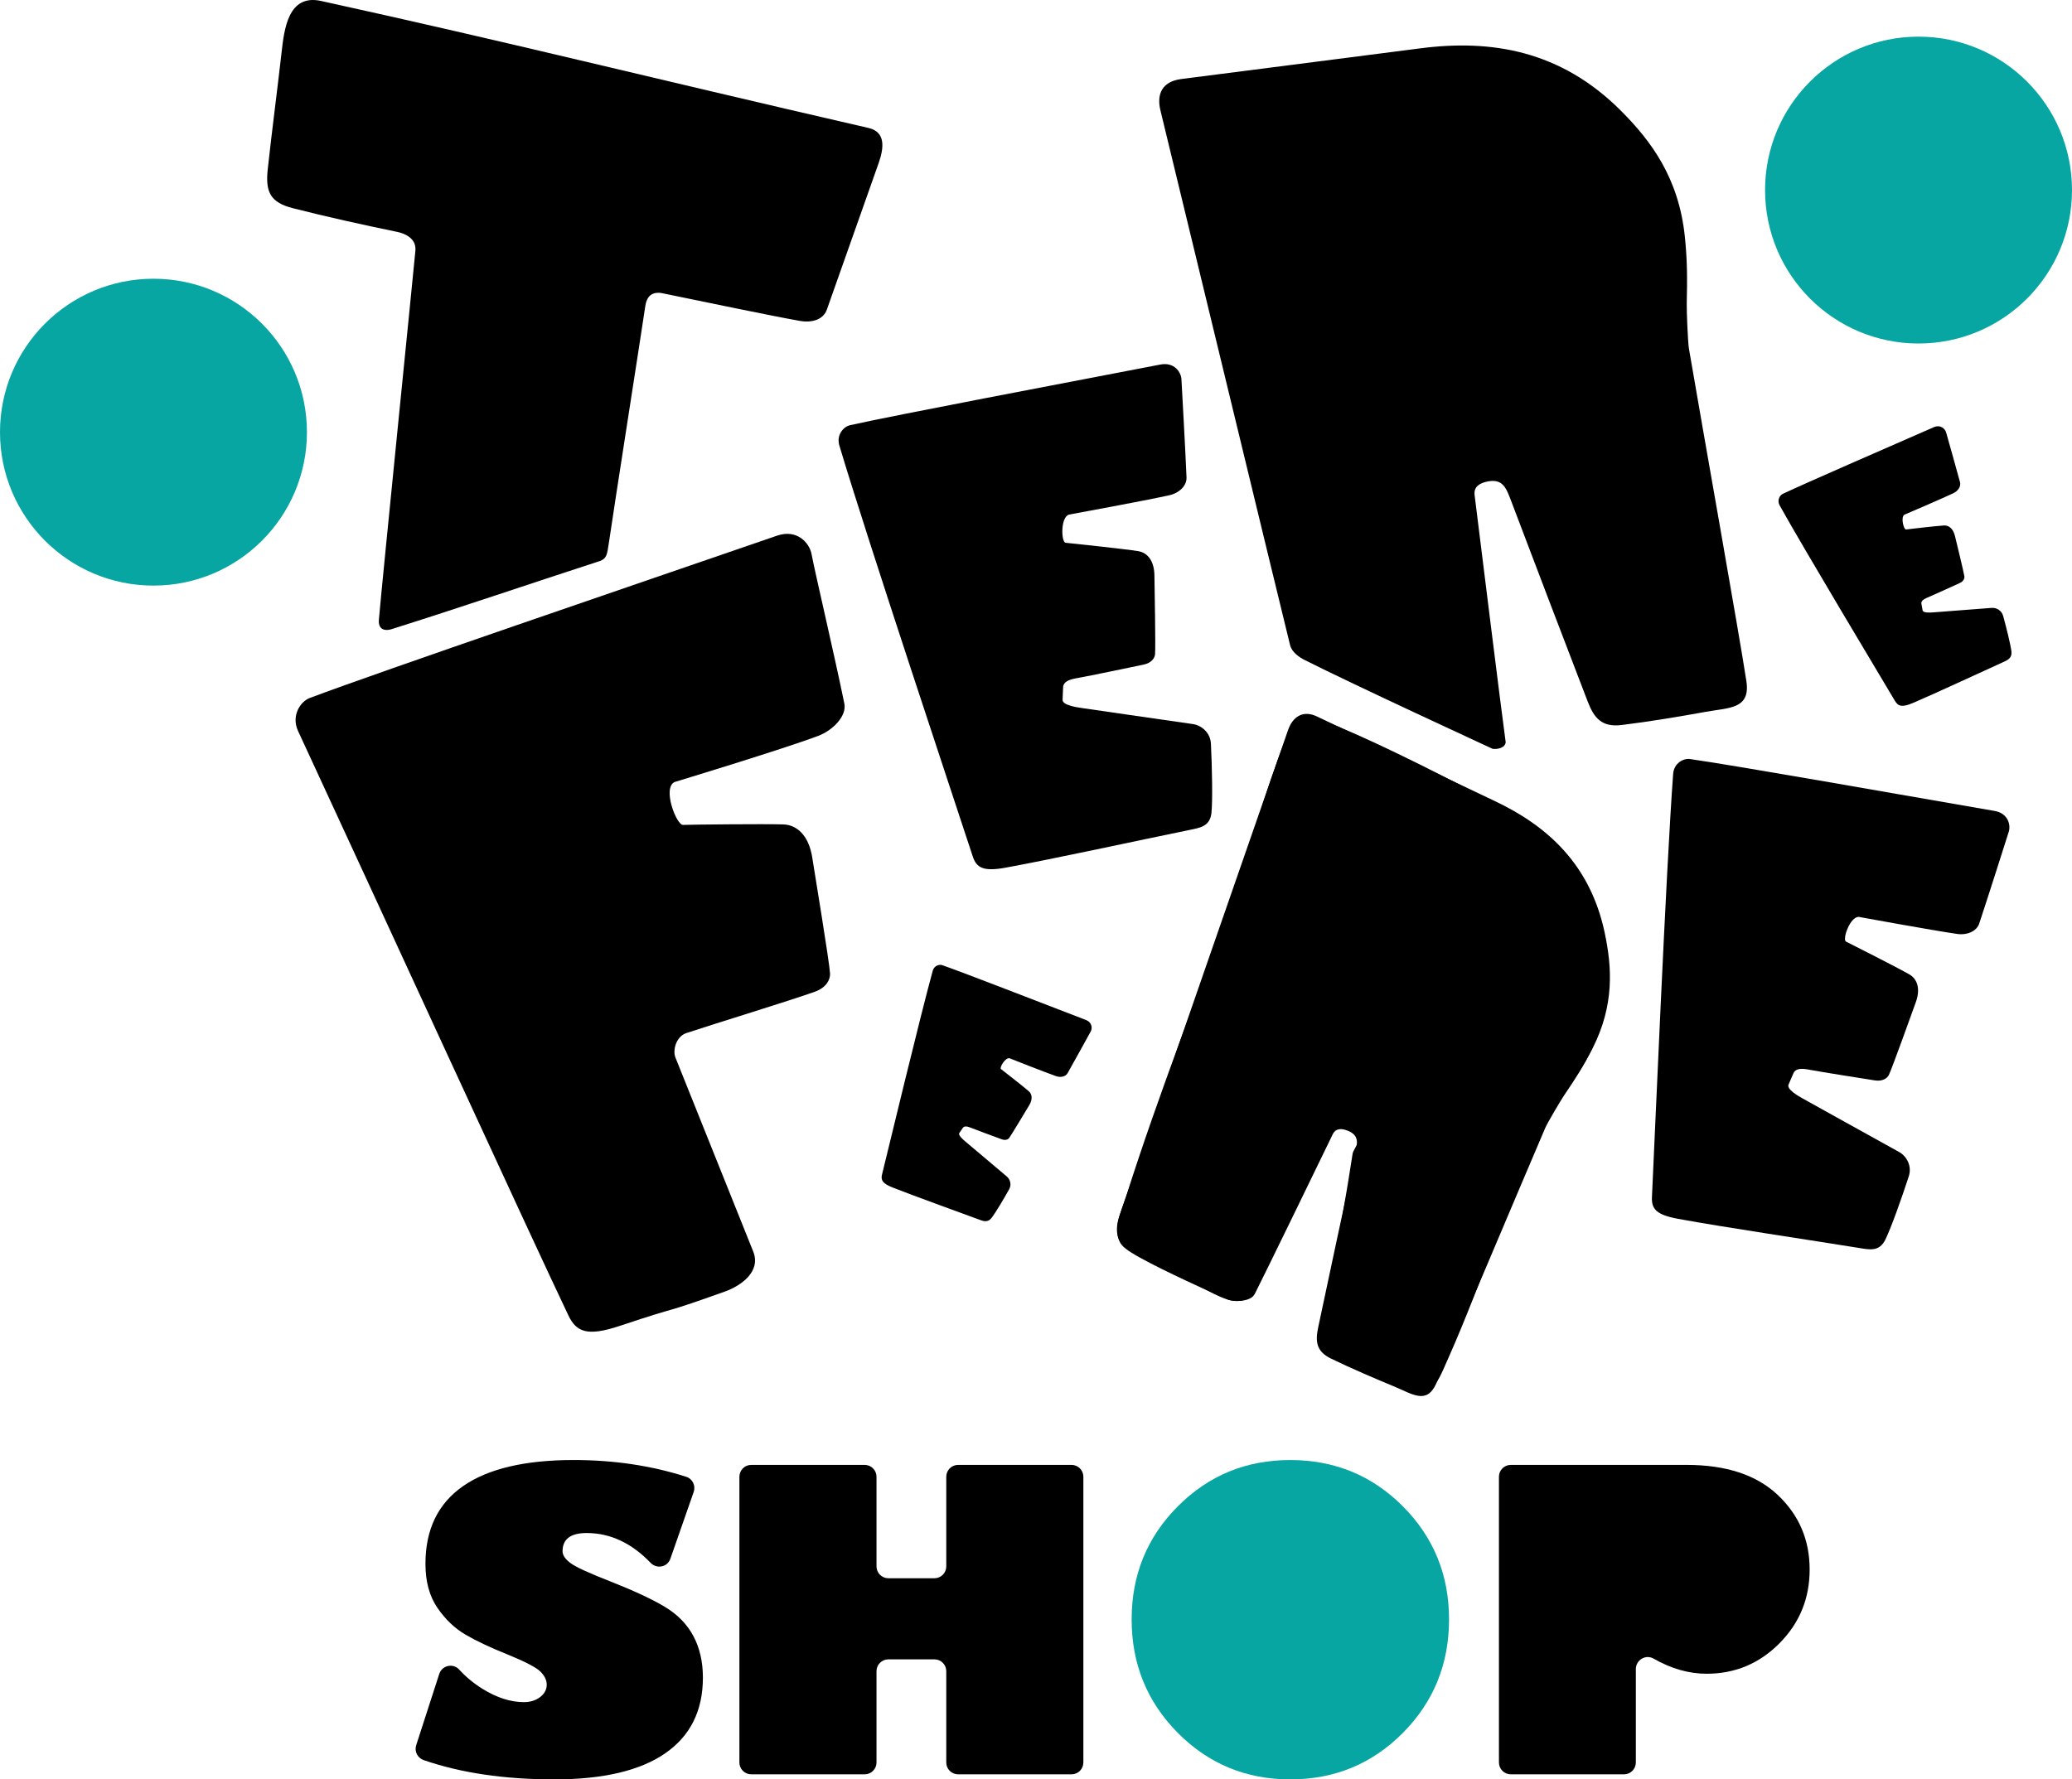 <svg viewBox="0 0 745.281 640.185" xmlns="http://www.w3.org/2000/svg" id="Warstwa_2"><defs><style>.cls-1{fill:#07a6a2;}</style></defs><g id="Warstwa_1-2"><path d="M582.939,39.746c10.875,10.87,20.899,24.189,23.088,45.412.903,8.753.877,15.173.679,24.074-.056,2.528.389,13.855.791,16.22,4.352,25.615,18.297,103.846,20.67,119.67,1.512,10.079-6.343,9.459-14.671,10.983-8.647,1.583-20.439,3.555-30.231,4.742-7.199.873-9.929-2.608-12.165-8.407-8.505-22.055-18.495-48.363-27.442-71.915-1.844-4.853-3.019-8.393-8.558-7.305-2.742.539-5.084,1.794-4.698,4.896,1.582,12.709,9.841,79.467,11.176,88.863-.094,1.994-2.814,2.7-4.708,2.424,0,0-50.94-23.509-67.688-31.996-1.577-.799-4.49-2.632-5.141-5.266-4.007-16.196-44.359-183.141-46.633-192.38-1.451-5.893.583-10.422,7.426-11.321,11.134-1.462,68.043-8.687,85.862-11.026,25.753-3.38,50.664.766,72.241,22.331Z"></path><path d="M216.047,201.753c-23.516,7.627-51.664,17.209-75.264,24.626-2.174.683-4.812.269-4.5-3.412,1.187-13.995,12.683-127.522,13.137-132.824.396-4.615-4.226-6.239-6.593-6.725-12.739-2.617-25.632-5.489-37.533-8.527-8.154-2.082-9.857-5.933-8.99-13.984,1.424-13.225,3.446-28.481,4.975-42.021.933-8.262,2.335-21.148,14.186-18.545,68.44,15.033,114.069,26.629,196.912,45.692,6.303,1.45,5.558,7.251,3.659,12.659-5.981,17.041-13.995,39.498-18.593,52.615-1.406,4.069-5.996,4.818-9.678,4.159-11.635-2.082-33.69-6.73-49.91-10.044-3.516-.49-5.242,1.327-5.736,4.648-2.126,14.291-11.027,70.912-13.104,85.203-.671,4.617-.902,5.514-2.967,6.478Z"></path><path d="M449.945,466.052c-4.789,4.865-12.215-.212-17.3-2.512-5.648-2.555-23.877-11.014-27.712-14.288-5.988-5.114-1.698-13.04.315-19.396,11.533-36.404,25.88-72.44,38.545-108.455,6.248-17.767,11.198-36.463,18.04-53.96,4.526-11.575,8.469-10.649,19.115-6.204,17.596,7.346,42.054,19.791,59.003,28.997,29.363,15.949,44.082,43.842,36.092,77.418-3.388,14.24-12.528,23.026-18.915,35.085-13.968,26.372-23.902,58.374-36.163,85.837-4.288,9.605-5.037,13.881-16.358,10.003-4.396-1.506-23.54-10.729-26.668-13.332-5.957-4.958-.069-19.97,1.109-26.587,2.576-14.468,5.269-28.975,7.465-43.534.202-1.342,1.613-2.697,1.783-4.322.532-5.104-5.64-8.965-8.902-4.794l-29.451,60.045Z"></path><path d="M383.289,195.275c1.741.163,21.423,2.25,26.11,3.016,3.379.552,5.743,3.502,5.835,8.654.066,3.692.462,25.945.231,28.451-.131,1.418-1.347,3.146-4.154,3.725-6.191,1.278-17.736,3.725-24.417,4.948-2.553.467-4.433,1.345-4.495,3.161-.073,2.135-.167,2.89-.198,4.582-.033,1.813,4.654,2.609,6.791,2.901,3.132.429,29.407,4.302,40.038,5.786,3.172.443,6.335,3.123,6.527,7.071.396,8.11.665,20.158.198,24.824-.5,4.994-4.152,5.443-8.258,6.28-17.456,3.56-48.531,10.338-65.819,13.5-8.11,1.484-10.476-.035-11.798-4.078-6.153-18.817-37.661-113.291-47.975-147.821-1.137-3.808,1.496-6.775,3.845-7.298,17.507-3.901,76.484-15.033,111.626-21.824,5.028-.972,7.451,2.769,7.582,5.341.233,4.549,1.36,24.19,1.821,35.266.124,2.984-2.596,5.618-6.204,6.422-8.959,1.997-36.051,6.95-36.051,6.95-3.154.956-2.819,9.994-1.236,10.142Z"></path><path d="M663.99,338.765c1.534.753,18.789,9.491,22.805,11.819,2.895,1.678,4.028,5.204,2.319,9.961-1.225,3.41-8.609,23.96-9.692,26.178-.613,1.256-2.326,2.419-5.092,1.977-6.102-.974-17.501-2.732-24.031-3.926-2.495-.456-4.519-.303-5.207,1.342-.81,1.933-1.159,2.593-1.776,4.135-.661,1.652,3.344,4.007,5.195,5.016,2.712,1.479,25.37,14.142,34.567,19.188,2.744,1.506,4.701,5.061,3.502,8.75-2.462,7.576-6.409,18.721-8.46,22.84-2.195,4.408-5.688,3.553-9.731,2.898-17.188-2.786-47.938-7.342-64.834-10.435-7.926-1.451-9.559-3.665-9.36-7.831.929-19.394,5.026-116.981,7.622-152.232.286-3.887,3.725-5.696,6.053-5.362,17.353,2.491,75.111,12.726,109.583,18.68,4.932.852,5.843,5.123,5.069,7.528-1.37,4.254-7.178,22.661-10.612,32.982-.925,2.78-4.327,4.253-7.904,3.74-8.88-1.274-35.357-6.124-35.357-6.124-3.214-.217-6.054,8.19-4.66,8.875Z"></path><path d="M685.578,190.494c.904-.116,11.159-1.298,13.633-1.442,1.783-.103,3.326,1.139,3.967,3.77.459,1.886,3.228,13.252,3.399,14.563.097.742-.323,1.767-1.684,2.386-3.003,1.364-8.594,3.94-11.852,5.332-1.245.532-2.1,1.197-1.922,2.136.209,1.103.248,1.501.428,2.372.192.934,2.669.805,3.79.71,1.643-.139,15.458-1.16,21.039-1.616,1.665-.136,3.583.876,4.137,2.879,1.137,4.113,2.663,10.261,2.964,12.707.322,2.618-1.485,3.266-3.477,4.166-8.471,3.824-23.5,10.856-31.931,14.456-3.955,1.689-5.334,1.181-6.473-.741-5.301-8.945-32.23-53.784-41.461-70.311-1.018-1.822-.02-3.645,1.114-4.182,8.458-4.004,37.181-16.463,54.278-23.967,2.446-1.074,4.11.567,4.474,1.871.643,2.306,3.482,12.249,4.995,17.876.407,1.516-.673,3.178-2.416,4.003-4.328,2.05-17.541,7.69-17.541,7.69-1.494.851-.281,5.447.541,5.342Z"></path><path d="M577.201,335.602c2.617,12.34,3.556,25.998-4.414,41.657-3.287,6.459-6.17,10.89-10.279,16.964-1.167,1.725-5.917,9.762-6.696,11.577-8.445,19.657-33.787,79.982-39.22,91.986-3.46,7.646-8.578,3.738-14.977,1.105-6.645-2.733-15.623-6.591-22.877-10.105-5.334-2.584-5.654-6.203-4.602-11.206,4.003-19.033,8.886-41.666,13.254-61.93.9-4.176,1.673-7.146-2.617-8.846-2.124-.842-4.292-1.009-5.411,1.308-4.586,9.497-24.489,50.442-28.028,57.41-1.614,3.178-8.165,2.715-9.593,2.077-13.043-5.827-23.687-11.423-37.137-18.692-1.273-.688-4.352-4.5-1.978-11.423,4.455-12.993,58.579-168.802,60.676-174.824,1.644-4.721,5.27-7.308,10.371-4.9,8.299,3.919,50.605,24.12,63.887,30.393,19.195,9.065,34.452,22.967,39.643,47.449Z"></path><path d="M245.684,296.781c2.627-.108,28.844-.385,35.985-.178,5.148.149,9.287,4.157,10.503,11.984.872,5.61,6.208,37.807,6.389,41.67.103,2.187-1.347,5.067-5.406,6.524-8.953,3.215-36.593,11.669-46.286,14.901-3.704,1.235-4.973,6.197-3.923,8.786,2.225,5.489,25.269,63,27.989,69.824,2.856,7.166-4.318,12.288-10.258,14.405-25.251,8.999-12.724,3.989-37.808,12.348-11.767,3.921-15.609,2.093-18.425-3.794-13.106-27.397-72.432-156.822-97.223-210.228-2.568-5.531.808-10.624,4.197-11.902,25.256-9.528,117.149-40.854,168.064-58.398,7.284-2.51,11.676,2.691,12.411,6.58,1.301,6.88,8.382,36.951,11.811,53.83.914,4.499-4.158,9.64-9.363,11.604-12.924,4.878-51.692,16.615-51.692,16.615-4.497,2.101.645,15.527,3.033,15.429Z"></path><path d="M360.035,384.619c.675.515,8.251,6.434,9.986,7.955,1.251,1.096,1.467,2.92.18,5.067-.922,1.539-6.479,10.812-7.218,11.785-.418.551-1.364.95-2.67.468-2.88-1.065-8.268-3.024-11.335-4.237-1.172-.464-2.173-.585-2.665.147-.579.861-.812,1.148-1.259,1.838-.48.739,1.248,2.272,2.053,2.941,1.181.982,11.014,9.332,15.015,12.677,1.194.998,1.808,2.915.873,4.592-1.922,3.444-4.908,8.479-6.3,10.282-1.49,1.93-3.11,1.176-5.018.466-8.11-3.02-22.659-8.214-30.597-11.355-3.724-1.473-4.309-2.708-3.814-4.714,2.301-9.337,13.6-56.374,18.225-73.257.51-1.862,2.358-2.408,3.461-2.02,8.218,2.893,35.387,13.464,51.617,19.699,2.322.892,2.359,3.057,1.752,4.15-1.073,1.935-5.658,10.319-8.315,15.003-.716,1.262-2.514,1.648-4.208,1.052-4.206-1.48-16.645-6.403-16.645-6.403-1.545-.417-3.731,3.394-3.117,3.862Z"></path><circle r="55.201" cy="155.484" cx="55.201" class="cls-1"></circle><circle r="55.201" cy="68.385" cx="690.08" class="cls-1"></circle><path d="M249.516,536.777l-8.401,24.054c-1.05,3.006-4.873,3.754-7.08,1.459-6.883-7.16-14.553-10.739-23.008-10.739-5.788,0-8.681,2.188-8.681,6.565,0,1.362.912,2.748,2.736,4.158s6.602,3.623,14.335,6.638c8.51,3.356,15.064,6.407,19.66,9.155s8.037,6.262,10.322,10.541c2.286,4.28,3.429,9.265,3.429,14.955,0,11.915-4.523,20.997-13.569,27.247-9.046,6.249-22.348,9.374-39.904,9.374-17.893,0-33.539-2.308-46.937-6.924-2.218-.764-3.443-3.131-2.721-5.363l8.296-25.642c.995-3.076,4.947-3.989,7.136-1.61,2.491,2.707,5.279,5.017,8.365,6.93,5.179,3.21,10.151,4.815,14.918,4.815,2.334,0,4.292-.608,5.872-1.824,1.58-1.216,2.371-2.699,2.371-4.45,0-1.654-.766-3.234-2.298-4.742s-5.581-3.599-12.146-6.274c-5.934-2.383-10.845-4.705-14.736-6.967-3.892-2.261-7.271-5.483-10.14-9.666-2.87-4.182-4.304-9.459-4.304-15.83,0-12.353,4.498-21.666,13.496-27.94,8.997-6.274,22.274-9.411,39.831-9.411,14.475,0,27.98,2.018,40.516,6.053,2.25.724,3.422,3.205,2.642,5.436Z"></path><path d="M311.013,638.361h-40.796c-2.352,0-4.259-1.907-4.259-4.259v-102.804c0-2.352,1.907-4.259,4.259-4.259h40.796c2.352,0,4.259,1.907,4.259,4.259v32.261c0,2.352,1.907,4.259,4.259,4.259h16.577c2.352,0,4.259-1.907,4.259-4.259v-32.261c0-2.352,1.907-4.259,4.259-4.259h40.796c2.352,0,4.259,1.907,4.259,4.259v102.804c0,2.352-1.907,4.259-4.259,4.259h-40.796c-2.352,0-4.259-1.907-4.259-4.259v-32.845c0-2.352-1.907-4.259-4.259-4.259h-16.577c-2.352,0-4.259,1.907-4.259,4.259v32.845c0,2.352-1.907,4.259-4.259,4.259Z"></path><path d="M464.09,640.185c-15.903,0-29.387-5.581-40.451-16.742s-16.596-24.767-16.596-40.815c0-16,5.532-29.557,16.596-40.67,11.064-11.113,24.548-16.669,40.451-16.669,15.952,0,29.46,5.556,40.524,16.669,11.064,11.113,16.596,24.669,16.596,40.67,0,16.049-5.532,29.654-16.596,40.815-11.064,11.161-24.572,16.742-40.524,16.742Z" class="cls-1"></path><path d="M539.156,531.298c0-2.352,1.907-4.259,4.259-4.259h63.22c14.25,0,25.192,3.611,32.827,10.833,7.635,7.222,11.453,16.158,11.453,26.809,0,10.408-3.623,19.259-10.87,26.554-7.246,7.295-15.976,10.942-26.189,10.942-6.383,0-12.753-1.819-19.108-5.458-2.829-1.62-6.351.527-6.351,3.787v33.595c0,2.352-1.907,4.259-4.259,4.259h-40.723c-2.352,0-4.259-1.907-4.259-4.259v-102.804Z"></path></g></svg>